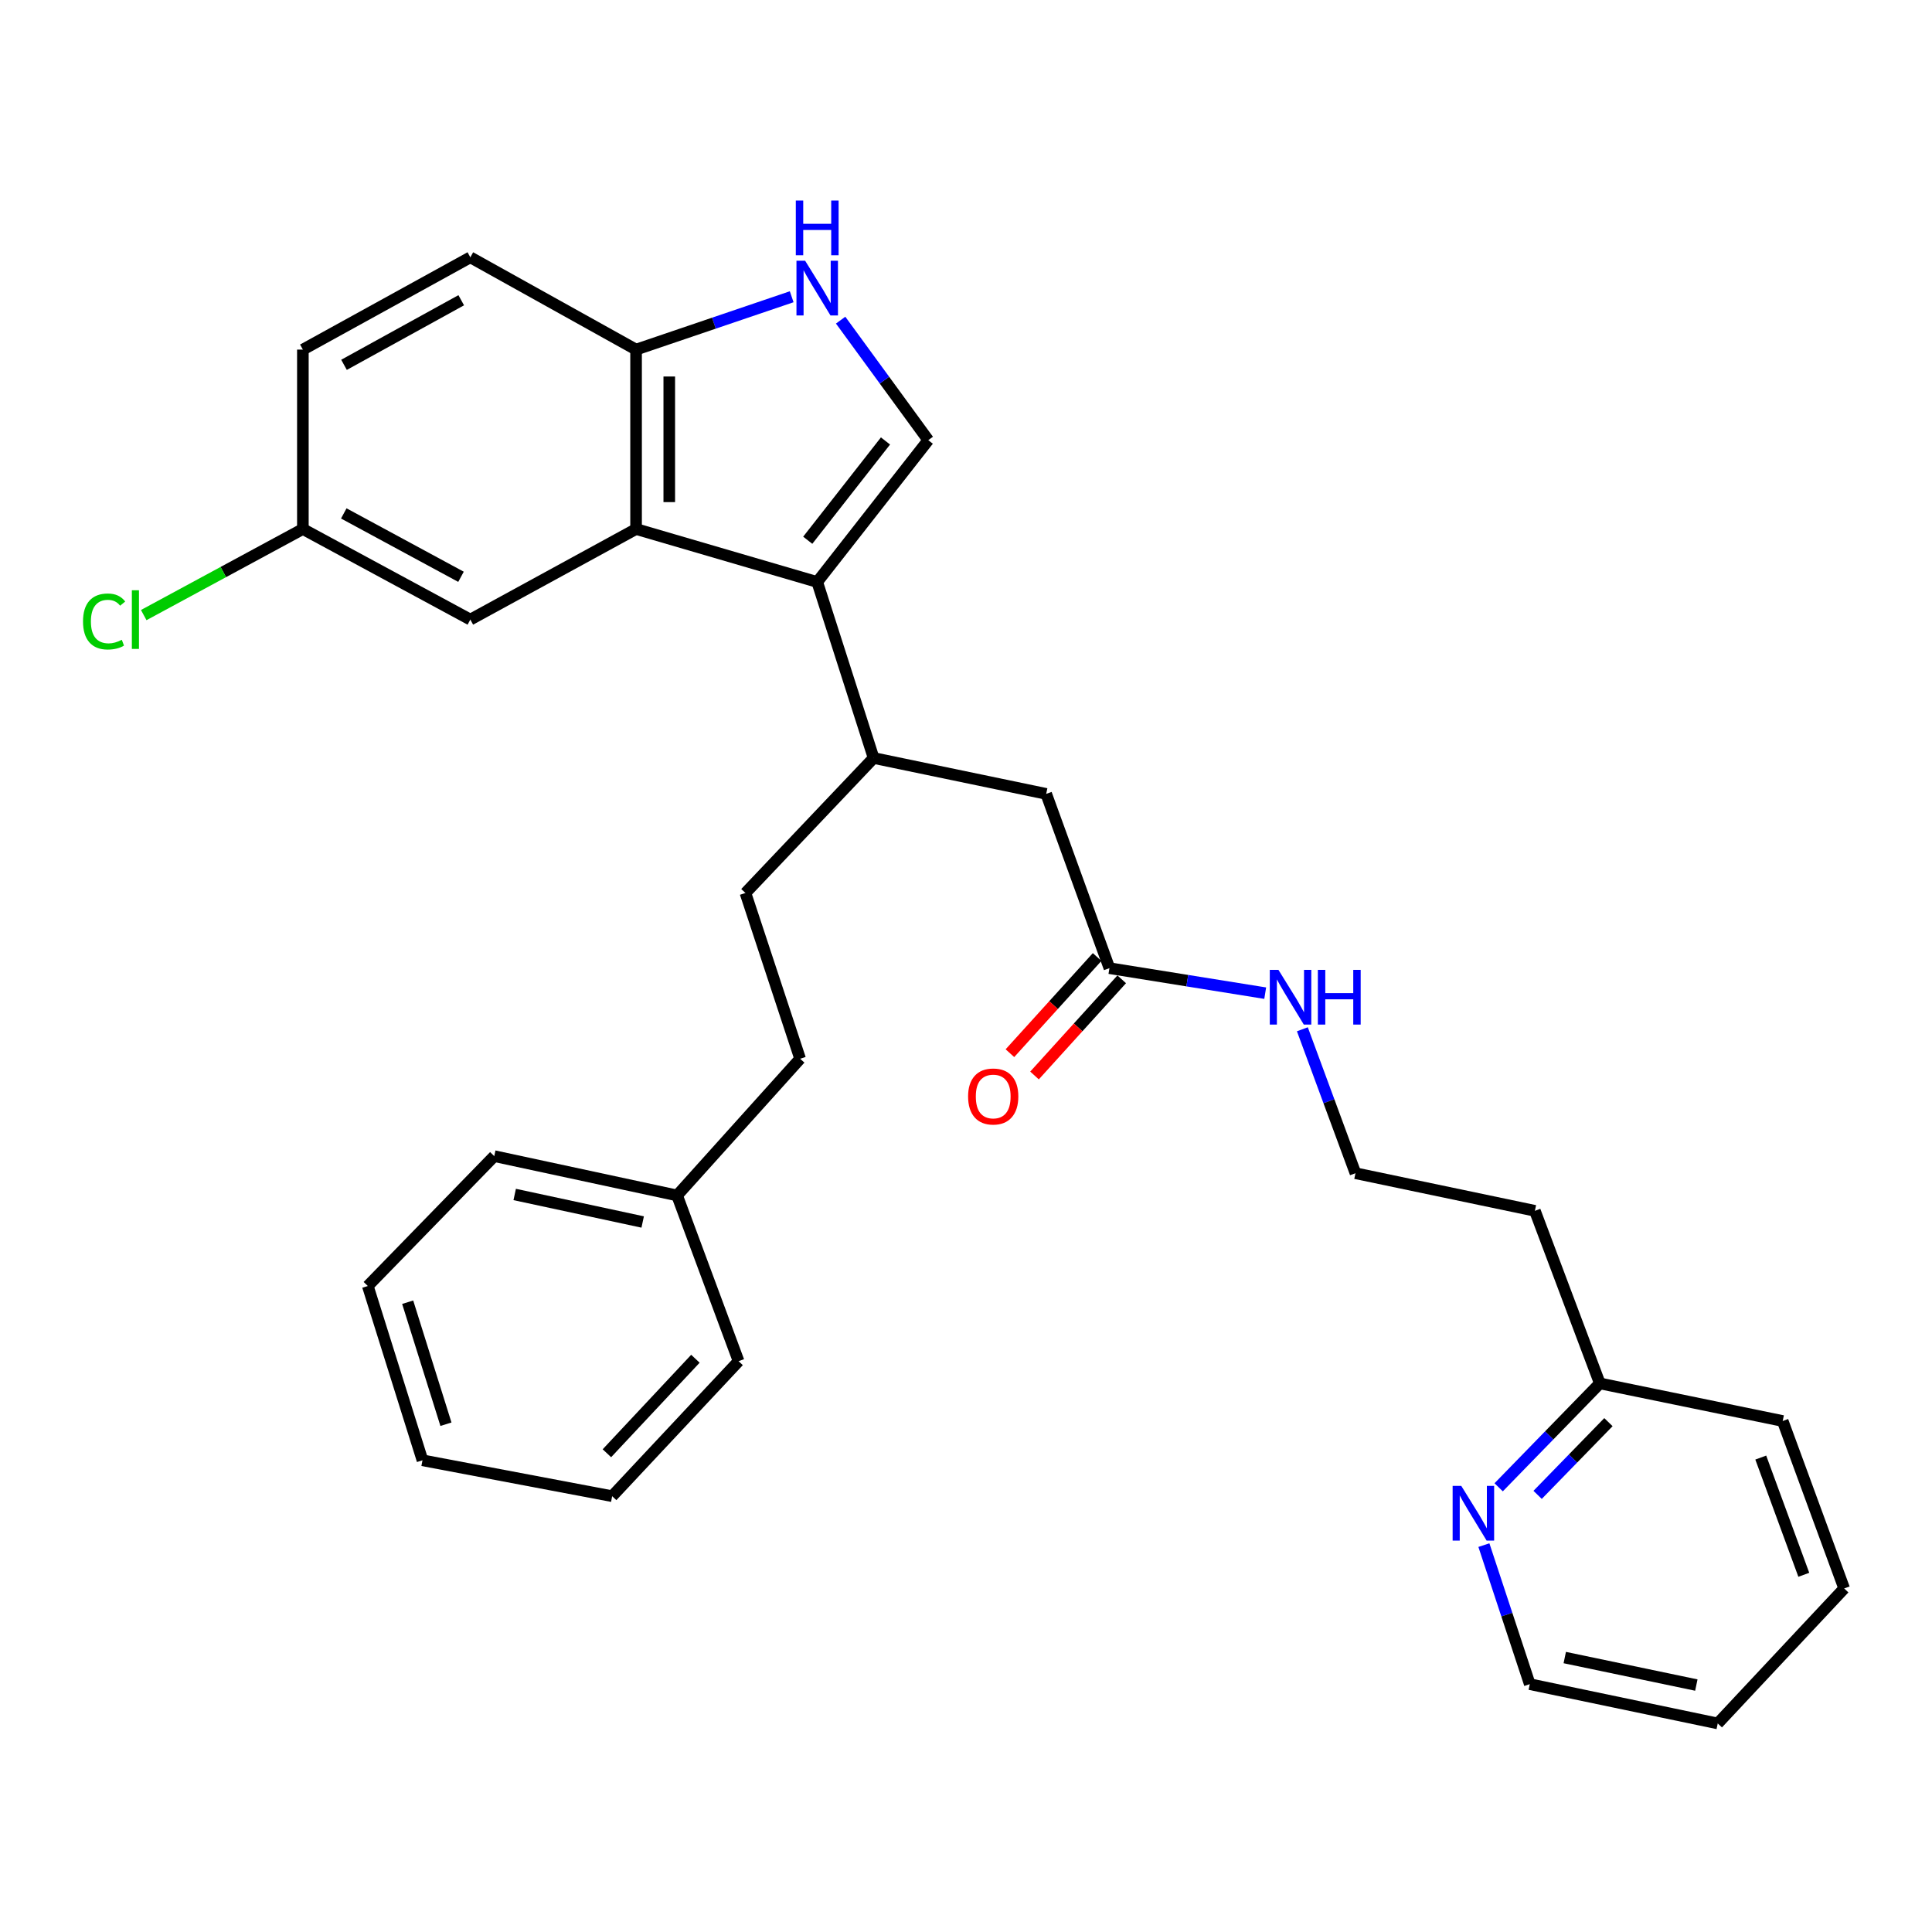 <?xml version='1.0' encoding='iso-8859-1'?>
<svg version='1.1' baseProfile='full'
              xmlns='http://www.w3.org/2000/svg'
                      xmlns:rdkit='http://www.rdkit.org/xml'
                      xmlns:xlink='http://www.w3.org/1999/xlink'
                  xml:space='preserve'
width='1000px' height='1000px' viewBox='0 0 1000 1000'>
<!-- END OF HEADER -->
<rect style='opacity:1.0;fill:#FFFFFF;stroke:none' width='1000' height='1000' x='0' y='0'> </rect>
<path class='bond-0' d='M 422.989,301.234 L 329.231,273.821' style='fill:none;fill-rule:evenodd;stroke:#000000;stroke-width:6px;stroke-linecap:butt;stroke-linejoin:miter;stroke-opacity:1' />
<path class='bond-1' d='M 422.989,301.234 L 480.477,227.825' style='fill:none;fill-rule:evenodd;stroke:#000000;stroke-width:6px;stroke-linecap:butt;stroke-linejoin:miter;stroke-opacity:1' />
<path class='bond-1' d='M 418.086,279.63 L 458.328,228.244' style='fill:none;fill-rule:evenodd;stroke:#000000;stroke-width:6px;stroke-linecap:butt;stroke-linejoin:miter;stroke-opacity:1' />
<path class='bond-2' d='M 422.989,301.234 L 452.177,392.338' style='fill:none;fill-rule:evenodd;stroke:#000000;stroke-width:6px;stroke-linecap:butt;stroke-linejoin:miter;stroke-opacity:1' />
<path class='bond-3' d='M 329.231,273.821 L 329.231,180.951' style='fill:none;fill-rule:evenodd;stroke:#000000;stroke-width:6px;stroke-linecap:butt;stroke-linejoin:miter;stroke-opacity:1' />
<path class='bond-3' d='M 346.412,259.891 L 346.412,194.882' style='fill:none;fill-rule:evenodd;stroke:#000000;stroke-width:6px;stroke-linecap:butt;stroke-linejoin:miter;stroke-opacity:1' />
<path class='bond-4' d='M 329.231,273.821 L 243.443,320.696' style='fill:none;fill-rule:evenodd;stroke:#000000;stroke-width:6px;stroke-linecap:butt;stroke-linejoin:miter;stroke-opacity:1' />
<path class='bond-5' d='M 480.477,227.825 L 457.794,196.766' style='fill:none;fill-rule:evenodd;stroke:#000000;stroke-width:6px;stroke-linecap:butt;stroke-linejoin:miter;stroke-opacity:1' />
<path class='bond-5' d='M 457.794,196.766 L 435.11,165.707' style='fill:none;fill-rule:evenodd;stroke:#0000FF;stroke-width:6px;stroke-linecap:butt;stroke-linejoin:miter;stroke-opacity:1' />
<path class='bond-6' d='M 409.774,153.598 L 369.502,167.274' style='fill:none;fill-rule:evenodd;stroke:#0000FF;stroke-width:6px;stroke-linecap:butt;stroke-linejoin:miter;stroke-opacity:1' />
<path class='bond-6' d='M 369.502,167.274 L 329.231,180.951' style='fill:none;fill-rule:evenodd;stroke:#000000;stroke-width:6px;stroke-linecap:butt;stroke-linejoin:miter;stroke-opacity:1' />
<path class='bond-7' d='M 452.177,392.338 L 541.506,410.913' style='fill:none;fill-rule:evenodd;stroke:#000000;stroke-width:6px;stroke-linecap:butt;stroke-linejoin:miter;stroke-opacity:1' />
<path class='bond-8' d='M 452.177,392.338 L 385.841,462.206' style='fill:none;fill-rule:evenodd;stroke:#000000;stroke-width:6px;stroke-linecap:butt;stroke-linejoin:miter;stroke-opacity:1' />
<path class='bond-9' d='M 329.231,180.951 L 243.443,133.189' style='fill:none;fill-rule:evenodd;stroke:#000000;stroke-width:6px;stroke-linecap:butt;stroke-linejoin:miter;stroke-opacity:1' />
<path class='bond-10' d='M 574.235,501.12 L 541.506,410.913' style='fill:none;fill-rule:evenodd;stroke:#000000;stroke-width:6px;stroke-linecap:butt;stroke-linejoin:miter;stroke-opacity:1' />
<path class='bond-11' d='M 567.872,495.35 L 545.303,520.238' style='fill:none;fill-rule:evenodd;stroke:#000000;stroke-width:6px;stroke-linecap:butt;stroke-linejoin:miter;stroke-opacity:1' />
<path class='bond-11' d='M 545.303,520.238 L 522.735,545.127' style='fill:none;fill-rule:evenodd;stroke:#FF0000;stroke-width:6px;stroke-linecap:butt;stroke-linejoin:miter;stroke-opacity:1' />
<path class='bond-11' d='M 580.599,506.89 L 558.031,531.779' style='fill:none;fill-rule:evenodd;stroke:#000000;stroke-width:6px;stroke-linecap:butt;stroke-linejoin:miter;stroke-opacity:1' />
<path class='bond-11' d='M 558.031,531.779 L 535.463,556.668' style='fill:none;fill-rule:evenodd;stroke:#FF0000;stroke-width:6px;stroke-linecap:butt;stroke-linejoin:miter;stroke-opacity:1' />
<path class='bond-12' d='M 574.235,501.12 L 614.553,507.589' style='fill:none;fill-rule:evenodd;stroke:#000000;stroke-width:6px;stroke-linecap:butt;stroke-linejoin:miter;stroke-opacity:1' />
<path class='bond-12' d='M 614.553,507.589 L 654.87,514.058' style='fill:none;fill-rule:evenodd;stroke:#0000FF;stroke-width:6px;stroke-linecap:butt;stroke-linejoin:miter;stroke-opacity:1' />
<path class='bond-13' d='M 243.443,320.696 L 156.767,273.821' style='fill:none;fill-rule:evenodd;stroke:#000000;stroke-width:6px;stroke-linecap:butt;stroke-linejoin:miter;stroke-opacity:1' />
<path class='bond-13' d='M 238.614,298.552 L 177.941,265.74' style='fill:none;fill-rule:evenodd;stroke:#000000;stroke-width:6px;stroke-linecap:butt;stroke-linejoin:miter;stroke-opacity:1' />
<path class='bond-14' d='M 775.705,769.824 L 801.887,742.936' style='fill:none;fill-rule:evenodd;stroke:#0000FF;stroke-width:6px;stroke-linecap:butt;stroke-linejoin:miter;stroke-opacity:1' />
<path class='bond-14' d='M 801.887,742.936 L 828.068,716.048' style='fill:none;fill-rule:evenodd;stroke:#000000;stroke-width:6px;stroke-linecap:butt;stroke-linejoin:miter;stroke-opacity:1' />
<path class='bond-14' d='M 795.869,773.743 L 814.196,754.922' style='fill:none;fill-rule:evenodd;stroke:#0000FF;stroke-width:6px;stroke-linecap:butt;stroke-linejoin:miter;stroke-opacity:1' />
<path class='bond-14' d='M 814.196,754.922 L 832.523,736.1' style='fill:none;fill-rule:evenodd;stroke:#000000;stroke-width:6px;stroke-linecap:butt;stroke-linejoin:miter;stroke-opacity:1' />
<path class='bond-15' d='M 768.061,799.751 L 779.934,835.732' style='fill:none;fill-rule:evenodd;stroke:#0000FF;stroke-width:6px;stroke-linecap:butt;stroke-linejoin:miter;stroke-opacity:1' />
<path class='bond-15' d='M 779.934,835.732 L 791.808,871.714' style='fill:none;fill-rule:evenodd;stroke:#000000;stroke-width:6px;stroke-linecap:butt;stroke-linejoin:miter;stroke-opacity:1' />
<path class='bond-16' d='M 385.841,462.206 L 414.141,548.004' style='fill:none;fill-rule:evenodd;stroke:#000000;stroke-width:6px;stroke-linecap:butt;stroke-linejoin:miter;stroke-opacity:1' />
<path class='bond-17' d='M 243.443,133.189 L 156.767,180.951' style='fill:none;fill-rule:evenodd;stroke:#000000;stroke-width:6px;stroke-linecap:butt;stroke-linejoin:miter;stroke-opacity:1' />
<path class='bond-17' d='M 238.733,155.401 L 178.06,188.834' style='fill:none;fill-rule:evenodd;stroke:#000000;stroke-width:6px;stroke-linecap:butt;stroke-linejoin:miter;stroke-opacity:1' />
<path class='bond-18' d='M 674.103,532.75 L 687.847,570.004' style='fill:none;fill-rule:evenodd;stroke:#0000FF;stroke-width:6px;stroke-linecap:butt;stroke-linejoin:miter;stroke-opacity:1' />
<path class='bond-18' d='M 687.847,570.004 L 701.591,607.257' style='fill:none;fill-rule:evenodd;stroke:#000000;stroke-width:6px;stroke-linecap:butt;stroke-linejoin:miter;stroke-opacity:1' />
<path class='bond-19' d='M 156.767,273.821 L 156.767,180.951' style='fill:none;fill-rule:evenodd;stroke:#000000;stroke-width:6px;stroke-linecap:butt;stroke-linejoin:miter;stroke-opacity:1' />
<path class='bond-20' d='M 156.767,273.821 L 115.581,296.095' style='fill:none;fill-rule:evenodd;stroke:#000000;stroke-width:6px;stroke-linecap:butt;stroke-linejoin:miter;stroke-opacity:1' />
<path class='bond-20' d='M 115.581,296.095 L 74.395,318.368' style='fill:none;fill-rule:evenodd;stroke:#00CC00;stroke-width:6px;stroke-linecap:butt;stroke-linejoin:miter;stroke-opacity:1' />
<path class='bond-21' d='M 828.068,716.048 L 794.461,626.719' style='fill:none;fill-rule:evenodd;stroke:#000000;stroke-width:6px;stroke-linecap:butt;stroke-linejoin:miter;stroke-opacity:1' />
<path class='bond-22' d='M 828.068,716.048 L 922.723,735.51' style='fill:none;fill-rule:evenodd;stroke:#000000;stroke-width:6px;stroke-linecap:butt;stroke-linejoin:miter;stroke-opacity:1' />
<path class='bond-23' d='M 414.141,548.004 L 350.459,618.759' style='fill:none;fill-rule:evenodd;stroke:#000000;stroke-width:6px;stroke-linecap:butt;stroke-linejoin:miter;stroke-opacity:1' />
<path class='bond-24' d='M 794.461,626.719 L 701.591,607.257' style='fill:none;fill-rule:evenodd;stroke:#000000;stroke-width:6px;stroke-linecap:butt;stroke-linejoin:miter;stroke-opacity:1' />
<path class='bond-25' d='M 350.459,618.759 L 255.823,598.409' style='fill:none;fill-rule:evenodd;stroke:#000000;stroke-width:6px;stroke-linecap:butt;stroke-linejoin:miter;stroke-opacity:1' />
<path class='bond-25' d='M 332.652,632.503 L 266.406,618.258' style='fill:none;fill-rule:evenodd;stroke:#000000;stroke-width:6px;stroke-linecap:butt;stroke-linejoin:miter;stroke-opacity:1' />
<path class='bond-26' d='M 350.459,618.759 L 382.3,704.547' style='fill:none;fill-rule:evenodd;stroke:#000000;stroke-width:6px;stroke-linecap:butt;stroke-linejoin:miter;stroke-opacity:1' />
<path class='bond-27' d='M 791.808,871.714 L 889.097,892.053' style='fill:none;fill-rule:evenodd;stroke:#000000;stroke-width:6px;stroke-linecap:butt;stroke-linejoin:miter;stroke-opacity:1' />
<path class='bond-27' d='M 809.917,857.948 L 878.02,872.186' style='fill:none;fill-rule:evenodd;stroke:#000000;stroke-width:6px;stroke-linecap:butt;stroke-linejoin:miter;stroke-opacity:1' />
<path class='bond-28' d='M 922.723,735.51 L 954.545,822.186' style='fill:none;fill-rule:evenodd;stroke:#000000;stroke-width:6px;stroke-linecap:butt;stroke-linejoin:miter;stroke-opacity:1' />
<path class='bond-28' d='M 911.369,754.433 L 933.644,815.106' style='fill:none;fill-rule:evenodd;stroke:#000000;stroke-width:6px;stroke-linecap:butt;stroke-linejoin:miter;stroke-opacity:1' />
<path class='bond-29' d='M 255.823,598.409 L 190.374,665.633' style='fill:none;fill-rule:evenodd;stroke:#000000;stroke-width:6px;stroke-linecap:butt;stroke-linejoin:miter;stroke-opacity:1' />
<path class='bond-30' d='M 382.3,704.547 L 316.852,774.424' style='fill:none;fill-rule:evenodd;stroke:#000000;stroke-width:6px;stroke-linecap:butt;stroke-linejoin:miter;stroke-opacity:1' />
<path class='bond-30' d='M 359.943,703.284 L 314.13,752.198' style='fill:none;fill-rule:evenodd;stroke:#000000;stroke-width:6px;stroke-linecap:butt;stroke-linejoin:miter;stroke-opacity:1' />
<path class='bond-31' d='M 889.097,892.053 L 954.545,822.186' style='fill:none;fill-rule:evenodd;stroke:#000000;stroke-width:6px;stroke-linecap:butt;stroke-linejoin:miter;stroke-opacity:1' />
<path class='bond-32' d='M 190.374,665.633 L 218.674,755.85' style='fill:none;fill-rule:evenodd;stroke:#000000;stroke-width:6px;stroke-linecap:butt;stroke-linejoin:miter;stroke-opacity:1' />
<path class='bond-32' d='M 211.012,674.023 L 230.822,737.175' style='fill:none;fill-rule:evenodd;stroke:#000000;stroke-width:6px;stroke-linecap:butt;stroke-linejoin:miter;stroke-opacity:1' />
<path class='bond-33' d='M 316.852,774.424 L 218.674,755.85' style='fill:none;fill-rule:evenodd;stroke:#000000;stroke-width:6px;stroke-linecap:butt;stroke-linejoin:miter;stroke-opacity:1' />
<path  class='atom-3' d='M 416.729 134.95
L 426.009 149.95
Q 426.929 151.43, 428.409 154.11
Q 429.889 156.79, 429.969 156.95
L 429.969 134.95
L 433.729 134.95
L 433.729 163.27
L 429.849 163.27
L 419.889 146.87
Q 418.729 144.95, 417.489 142.75
Q 416.289 140.55, 415.929 139.87
L 415.929 163.27
L 412.249 163.27
L 412.249 134.95
L 416.729 134.95
' fill='#0000FF'/>
<path  class='atom-3' d='M 411.909 103.798
L 415.749 103.798
L 415.749 115.838
L 430.229 115.838
L 430.229 103.798
L 434.069 103.798
L 434.069 132.118
L 430.229 132.118
L 430.229 119.038
L 415.749 119.038
L 415.749 132.118
L 411.909 132.118
L 411.909 103.798
' fill='#0000FF'/>
<path  class='atom-9' d='M 756.36 769.102
L 765.64 784.102
Q 766.56 785.582, 768.04 788.262
Q 769.52 790.942, 769.6 791.102
L 769.6 769.102
L 773.36 769.102
L 773.36 797.422
L 769.48 797.422
L 759.52 781.022
Q 758.36 779.102, 757.12 776.902
Q 755.92 774.702, 755.56 774.022
L 755.56 797.422
L 751.88 797.422
L 751.88 769.102
L 756.36 769.102
' fill='#0000FF'/>
<path  class='atom-10' d='M 501.084 567.536
Q 501.084 560.736, 504.444 556.936
Q 507.804 553.136, 514.084 553.136
Q 520.364 553.136, 523.724 556.936
Q 527.084 560.736, 527.084 567.536
Q 527.084 574.416, 523.684 578.336
Q 520.284 582.216, 514.084 582.216
Q 507.844 582.216, 504.444 578.336
Q 501.084 574.456, 501.084 567.536
M 514.084 579.016
Q 518.404 579.016, 520.724 576.136
Q 523.084 573.216, 523.084 567.536
Q 523.084 561.976, 520.724 559.176
Q 518.404 556.336, 514.084 556.336
Q 509.764 556.336, 507.404 559.136
Q 505.084 561.936, 505.084 567.536
Q 505.084 573.256, 507.404 576.136
Q 509.764 579.016, 514.084 579.016
' fill='#FF0000'/>
<path  class='atom-13' d='M 661.724 502.002
L 671.004 517.002
Q 671.924 518.482, 673.404 521.162
Q 674.884 523.842, 674.964 524.002
L 674.964 502.002
L 678.724 502.002
L 678.724 530.322
L 674.844 530.322
L 664.884 513.922
Q 663.724 512.002, 662.484 509.802
Q 661.284 507.602, 660.924 506.922
L 660.924 530.322
L 657.244 530.322
L 657.244 502.002
L 661.724 502.002
' fill='#0000FF'/>
<path  class='atom-13' d='M 682.124 502.002
L 685.964 502.002
L 685.964 514.042
L 700.444 514.042
L 700.444 502.002
L 704.284 502.002
L 704.284 530.322
L 700.444 530.322
L 700.444 517.242
L 685.964 517.242
L 685.964 530.322
L 682.124 530.322
L 682.124 502.002
' fill='#0000FF'/>
<path  class='atom-20' d='M 42.971 321.676
Q 42.971 314.636, 46.251 310.956
Q 49.571 307.236, 55.851 307.236
Q 61.691 307.236, 64.811 311.356
L 62.171 313.516
Q 59.891 310.516, 55.851 310.516
Q 51.571 310.516, 49.291 313.396
Q 47.051 316.236, 47.051 321.676
Q 47.051 327.276, 49.371 330.156
Q 51.731 333.036, 56.291 333.036
Q 59.411 333.036, 63.051 331.156
L 64.171 334.156
Q 62.691 335.116, 60.451 335.676
Q 58.211 336.236, 55.731 336.236
Q 49.571 336.236, 46.251 332.476
Q 42.971 328.716, 42.971 321.676
' fill='#00CC00'/>
<path  class='atom-20' d='M 68.251 305.516
L 71.931 305.516
L 71.931 335.876
L 68.251 335.876
L 68.251 305.516
' fill='#00CC00'/>
</svg>
